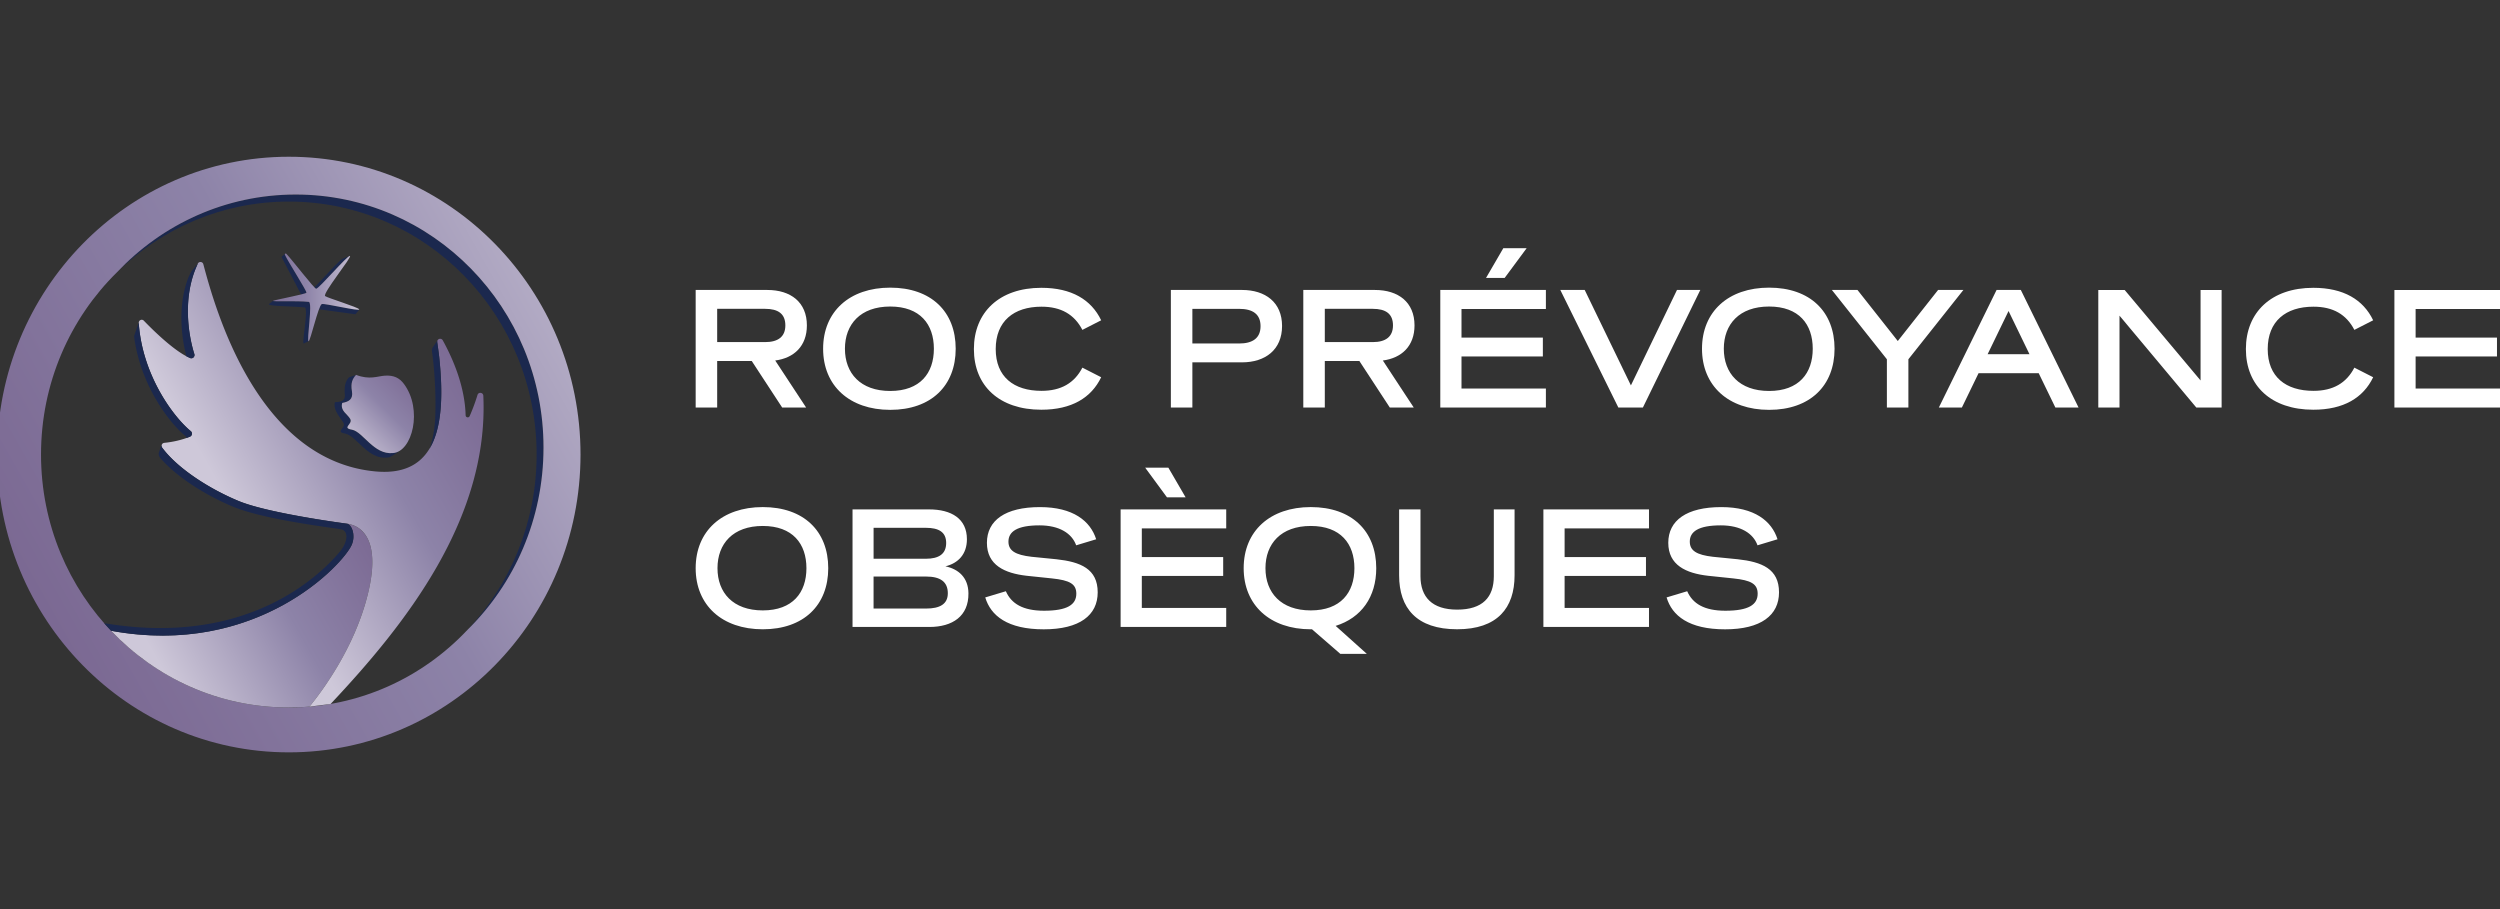<svg xmlns="http://www.w3.org/2000/svg" xmlns:v="https://vecta.io/nano" width="154" height="56"><rect width="100%" height="100%" fill="#333333" stroke="none"/><defs><linearGradient y2="38.719" x2="-2.232" y1="13.098" x1="43.073" id="A" href="#G"><stop stop-color="#cec8d9"/><stop stop-color="#8d83a8" offset=".5"/><stop stop-color="#77638e" offset="1"/></linearGradient><linearGradient y2="22.766" x2="26.107" y1="27.504" x1="21.271" id="B" href="#G"><stop stop-color="#cec8d9"/><stop stop-color="#8d83a8" offset=".5"/><stop stop-color="#77638e" offset="1"/></linearGradient><linearGradient y2="18.318" x2="15.322" y1="18.318" x1="22.378" id="C" href="#G"><stop stop-color="#cec8d9"/><stop stop-color="#8d83a8" offset=".5"/><stop stop-color="#77638e" offset="1"/></linearGradient><linearGradient y2="34.154" x2="25.493" y1="42.506" x1="10.724" id="D" href="#G"><stop stop-color="#cec8d9"/><stop stop-color="#8d83a8" offset=".5"/><stop stop-color="#77638e" offset="1"/></linearGradient><linearGradient y2="21.672" x2="30.712" y1="31.047" x1="14.135" id="E" href="#G"><stop stop-color="#cec8d9"/><stop stop-color="#8d83a8" offset=".5"/><stop stop-color="#77638e" offset="1"/></linearGradient><path id="F" d="M47.753 22.207l1.904 2.897h-1.475l-1.876-2.868h-2.128v2.868h-1.325v-7.242h4.415c1.437 0 2.436.753 2.436 2.182 0 1.267-.784 2.011-1.951 2.163zm-3.575-3.183v2.049h2.959c.793 0 1.241-.334 1.241-1.029 0-.715-.448-1.02-1.241-1.02h-2.959z"/><linearGradient id="G" gradientUnits="userSpaceOnUse"/></defs><g fill="#fff"><use href="#F"/><path d="M50.704 21.483c0-2.287 1.624-3.764 4.135-3.764 2.52 0 4.032 1.477 4.032 3.764 0 2.277-1.512 3.764-4.032 3.764-2.511 0-4.135-1.486-4.135-3.764zm6.823 0c0-1.506-.849-2.601-2.688-2.601s-2.791 1.096-2.791 2.601.952 2.601 2.791 2.601 2.688-1.096 2.688-2.601zm2.465.019c0-2.258 1.559-3.773 4.153-3.773 1.867 0 3.08.734 3.687 2.001l-1.157.591c-.495-.953-1.316-1.429-2.52-1.429-1.708 0-2.819.896-2.819 2.611 0 1.706 1.111 2.573 2.819 2.573 1.204 0 2.025-.476 2.52-1.429l1.157.591c-.607 1.267-1.82 2.001-3.687 2.001-2.595 0-4.153-1.477-4.153-3.735zm18.983-1.42c0 1.458-1.027 2.239-2.473 2.239H73.45v2.782h-1.325v-7.242h4.377c1.447 0 2.473.762 2.473 2.22zm-2.641 1.077c.831 0 1.316-.334 1.316-1.067 0-.743-.485-1.067-1.316-1.067H73.45v2.134h2.884z"/><use href="#F" x="37.43"/><path d="M95.227 19.034h-5.199v1.763h5.012v1.162h-5.012v1.973h5.199v1.172h-6.505v-7.242h6.505v1.172zm-1.185-3.745l-1.354 1.83H91.54l1.064-1.83h1.438zm9.26 2.573h1.437l-3.537 7.242H99.69l-3.575-7.242h1.503l2.846 5.879 2.838-5.879zm1.541 3.621c0-2.287 1.624-3.764 4.134-3.764 2.52 0 4.032 1.477 4.032 3.764 0 2.277-1.512 3.764-4.032 3.764-2.51 0-4.134-1.486-4.134-3.764zm6.822 0c0-1.506-.849-2.601-2.688-2.601s-2.79 1.096-2.79 2.601.952 2.601 2.79 2.601 2.688-1.096 2.688-2.601zm9.28-3.621l-3.388 4.269v2.973h-1.325v-2.973l-3.388-4.269h1.577l2.483 3.145 2.482-3.145h1.559zm5.666 7.242l-1.027-2.115h-3.705l-1.027 2.115h-1.419l3.556-7.242h1.494l3.556 7.242h-1.428zm-4.172-3.287h2.576l-1.288-2.659-1.288 2.659zm13.116-3.955h1.297v7.242h-1.559l-4.732-5.66v5.66h-1.306v-7.242h1.624l4.676 5.574v-5.574zm2.792 3.64c0-2.258 1.558-3.773 4.153-3.773 1.867 0 3.08.734 3.687 2.001l-1.158.591c-.494-.953-1.316-1.429-2.52-1.429-1.708 0-2.818.896-2.818 2.611 0 1.706 1.11 2.573 2.818 2.573 1.204 0 2.026-.476 2.52-1.429l1.158.591c-.607 1.267-1.82 2.001-3.687 2.001-2.595 0-4.153-1.477-4.153-3.735zM154 19.034h-5.198v1.763h5.012v1.162h-5.012v1.973H154v1.172h-6.505v-7.242H154v1.172zM42.853 35c0-2.287 1.624-3.764 4.135-3.764 2.52 0 4.032 1.477 4.032 3.764 0 2.277-1.512 3.764-4.032 3.764-2.511 0-4.135-1.487-4.135-3.764zm6.823 0c0-1.506-.849-2.601-2.688-2.601S44.197 33.494 44.197 35s.952 2.601 2.791 2.601 2.688-1.096 2.688-2.601zm7.572 3.621h-4.732v-7.242h4.713c1.381 0 2.333.572 2.333 1.839 0 .915-.532 1.477-1.325 1.668.821.172 1.409.705 1.419 1.658.019 1.41-.98 2.077-2.408 2.077zm-3.435-6.108v1.906h3.22c.803 0 1.251-.295 1.251-.972 0-.667-.448-.934-1.251-.934h-3.22zm3.229 4.974c.859 0 1.344-.276 1.344-.943 0-.715-.476-1.029-1.335-1.029h-3.239v1.972h3.229zm3.65-.686l1.269-.381c.336.762 1.045 1.201 2.352 1.201 1.428 0 1.988-.372 1.988-1.048 0-.6-.401-.829-1.503-.943l-1.549-.162c-1.363-.153-2.455-.657-2.455-2.03 0-1.382 1.129-2.201 3.267-2.201 2.044 0 3.108.858 3.463 1.982l-1.232.372c-.261-.734-1.036-1.229-2.259-1.229-1.391 0-1.913.391-1.913 1.001 0 .562.429.819 1.419.934l1.531.152c1.493.162 2.548.591 2.548 2.039 0 1.41-1.111 2.278-3.323 2.278-2.231 0-3.267-.839-3.603-1.963zm14.843-4.25h-5.199v1.763h5.012v1.163h-5.012v1.972h5.199v1.172H69.03v-7.242h6.505v1.172zm-2.501-1.915h-1.148l-1.344-1.829h1.428l1.064 1.829zm9.241 7.918l1.923 1.725h-1.633l-1.745-1.515h-.075c-2.511 0-4.135-1.487-4.135-3.764 0-2.287 1.624-3.764 4.135-3.764 2.52 0 4.032 1.477 4.032 3.764 0 1.772-.915 3.059-2.501 3.554zm-1.531-.953c1.839 0 2.688-1.096 2.688-2.601s-.849-2.601-2.688-2.601-2.791 1.096-2.791 2.601.952 2.601 2.791 2.601zm5.442-2.163v-4.059h1.316v4.116c0 1.286.719 2.058 2.259 2.058 1.568 0 2.259-.762 2.259-2.058v-4.116h1.278v4.059c0 2.02-1.064 3.325-3.537 3.325-2.501 0-3.575-1.306-3.575-3.325zm15.392-2.887H96.38v1.763h5.012v1.163H96.38v1.972h5.198v1.172h-6.505v-7.242h6.505v1.172zm1.085 4.25l1.269-.381c.336.762 1.046 1.201 2.352 1.201 1.428 0 1.988-.372 1.988-1.048 0-.6-.401-.829-1.502-.943l-1.55-.162c-1.362-.153-2.454-.657-2.454-2.03 0-1.382 1.129-2.201 3.266-2.201 2.044 0 3.108.858 3.463 1.982l-1.232.372c-.261-.734-1.036-1.229-2.259-1.229-1.39 0-1.913.391-1.913 1.001 0 .562.429.819 1.419.934l1.53.152c1.494.162 2.548.591 2.548 2.039 0 1.41-1.11 2.278-3.322 2.278-2.231 0-3.267-.839-3.603-1.963z"/></g><path fill="#1b284e" d="M18.217 11.983c-4.323 0-8.226 1.835-11.003 4.783 2.744-2.693 6.471-4.349 10.578-4.349 8.43 0 15.264 6.977 15.264 15.583 0 4.193-1.622 7.998-4.259 10.799 2.888-2.835 4.684-6.82 4.684-11.233 0-8.606-6.834-15.583-15.264-15.583z"/><path fill="url(#A)" d="M17.792 9.655C7.868 9.655-.177 17.868-.177 28s8.045 18.345 17.969 18.345S35.76 38.132 35.76 28 27.716 9.655 17.792 9.655zM28.795 38.8c-2.777 2.949-6.681 4.783-11.004 4.783-8.43 0-15.264-6.977-15.264-15.583 0-4.414 1.797-8.399 4.685-11.234 2.777-2.948 6.681-4.783 11.004-4.783 8.43 0 15.264 6.977 15.264 15.583 0 4.414-1.797 8.399-4.685 11.234z"/><path fill="#1b284e" d="M24.2 27.909c-1.177.115-1.83-1.302-2.514-1.439-.665-.112.065-.34-.11-.659-.181-.321-.63-.497-.496-.99.39-.073.686-.205.599-.724s.038-.764.253-1.005c-.003-.001-.436.153-.441.156-.215.241-.299.567-.247 1.087.037.364-.269.428-.612.439-.133.492.346.957.527 1.277.174.319-.555.547.11.659.684.137 1.383 1.594 2.558 1.479.067-.004.132-.015.195-.035.047-.014.474-.278.624-.398-.137.09-.286.143-.445.152z"/><path fill="url(#B)" d="M21.686 26.47c.684.137 1.338 1.554 2.514 1.439 1.202-.068 1.861-2.693.677-4.266-.281-.373-.627-.538-1.177-.502-.437.029-.937.273-1.768-.049-.216.241-.342.491-.253 1.005s-.209.651-.599.724c-.133.492.315.669.496.99.174.319-.555.547.11.659z"/><g fill="#1b284e"><path d="M18.548 18.139c.189-.047.317-.085.328-.107.043-.087-1.106-1.865-1.325-2.338-.011-.025-.003-.047.012-.063l-.198.169c-.013.015-.018.036-.008.058l1.191 2.281zm.929-.352c.173-.009 1.806-1.93 2.06-2.021a11.71 11.71 0 0 0-.434.176c-.23.122-1.21 1.234-1.734 1.758.055.056.093.088.108.087z"/><path d="M19.008 21.019c-.132-.017.261-2.364.017-2.424-.787-.08-2.277-.001-2.204-.064l-.249.195c-.141.138 1.436.135 2.199.213.244.06-.183 2.184-.066 2.223a7.66 7.66 0 0 0 .306-.144zm.817-2.29c-.048.019-.109.142-.176.323l2.242.308a3.83 3.83 0 0 0 .237-.293c-.072.101-2.16-.396-2.303-.338z"/></g><path fill="url(#C)" d="M17.55 15.694c.219.473 1.369 2.251 1.325 2.338s-1.99.448-2.054.499c-.079.064 1.416-.015 2.204.065.244.06-.149 2.407-.017 2.424.112.012.602-2.203.817-2.29.148-.06 2.378.474 2.303.325-.082-.137-1.915-.689-2.096-.814-.2-.14 1.676-2.427 1.526-2.477s-1.903 2.014-2.082 2.023c-.113.006-1.479-1.783-1.84-2.154-.042-.043-.112.006-.087.061z"/><path fill="url(#D)" d="M21.361 32.257c.3.036.561.691.312 1.286-.5 1.197-5.847 6.97-14.832 5.313 2.774 2.916 6.655 4.727 10.95 4.727.428 0 .851-.018 1.27-.053.628-.757 2.576-3.286 3.48-6.483 1.086-3.84-.322-4.689-1.181-4.79z"/><path fill="url(#E)" d="M19.062 43.53l1.305-.168c4.622-4.907 9.749-11.4 9.406-18.982-.009-.21-.296-.251-.359-.051a11.86 11.86 0 0 1-.483 1.303c-.059.128-.244.09-.248-.052-.04-1.383-.487-2.939-1.407-4.613-.101-.184-.375-.089-.343.119a17.74 17.74 0 0 1 .117.865c.435 4.052-.048 7.452-3.931 7.088-7.257-.68-9.846-9.954-10.594-12.764-.044-.165-.267-.187-.341-.033-.981 2.048-.57 4.444-.215 5.565.051.161-.105.313-.258.248-.939-.394-2.246-1.675-2.852-2.302-.12-.124-.324-.026-.312.148.218 3.212 2.139 5.788 3.203 6.656.115.094.09.281-.045.339-.47.201-1.073.335-1.585.383-.144.014-.217.182-.129.3.973 1.307 2.948 2.553 4.712 3.284 1.852.767 6.657 1.393 6.657 1.393.859.1 2.267.949 1.181 4.789-.904 3.197-2.853 5.726-3.48 6.483z"/><path d="M21.674 33.543c.248-.595-.012-1.25-.312-1.286 0 0-4.806-.626-6.657-1.393-1.764-.731-3.739-1.977-4.712-3.284-.044-.06-.048-.132-.021-.191-.099.2-.147.386-.165.429a.36.36 0 0 0 .058.381c1.028 1.207 2.853 2.334 4.496 3.015 1.887.782 5.83 1.255 6.653 1.393a.43.43 0 0 1 .104.037c.349.167.282.788-.192 1.351-1.382 1.639-5.886 5.845-14.509 4.392.139.159.282.316.428.469 8.985 1.657 14.332-4.116 14.832-5.313zm-10.237-6.671c.028.023.042.061.046.106l.002.006.222-.087c.135-.058.16-.246.045-.339-1.064-.868-2.985-3.443-3.203-6.656-.002-.025.001-.048.007-.07l-.298.877c.376 2.998 2.179 5.363 3.179 6.162zm15.315-.477c-.067.475-.163.888-.29 1.241.789-1.312.836-3.394.59-5.684l-.117-.865a.19.19 0 0 1 .031-.14l-.296.433a.43.43 0 0 0-.065.235c.233 1.61.285 3.795.146 4.78zm-15.038-4.338c.154.064.31-.087.259-.249-.355-1.121-.766-3.515.215-5.563l.01-.02-.398.479a3.72 3.72 0 0 0-.226.465c-.642 1.749-.387 3.671-.091 4.777l.232.111z" fill="#1b284e"/></svg>